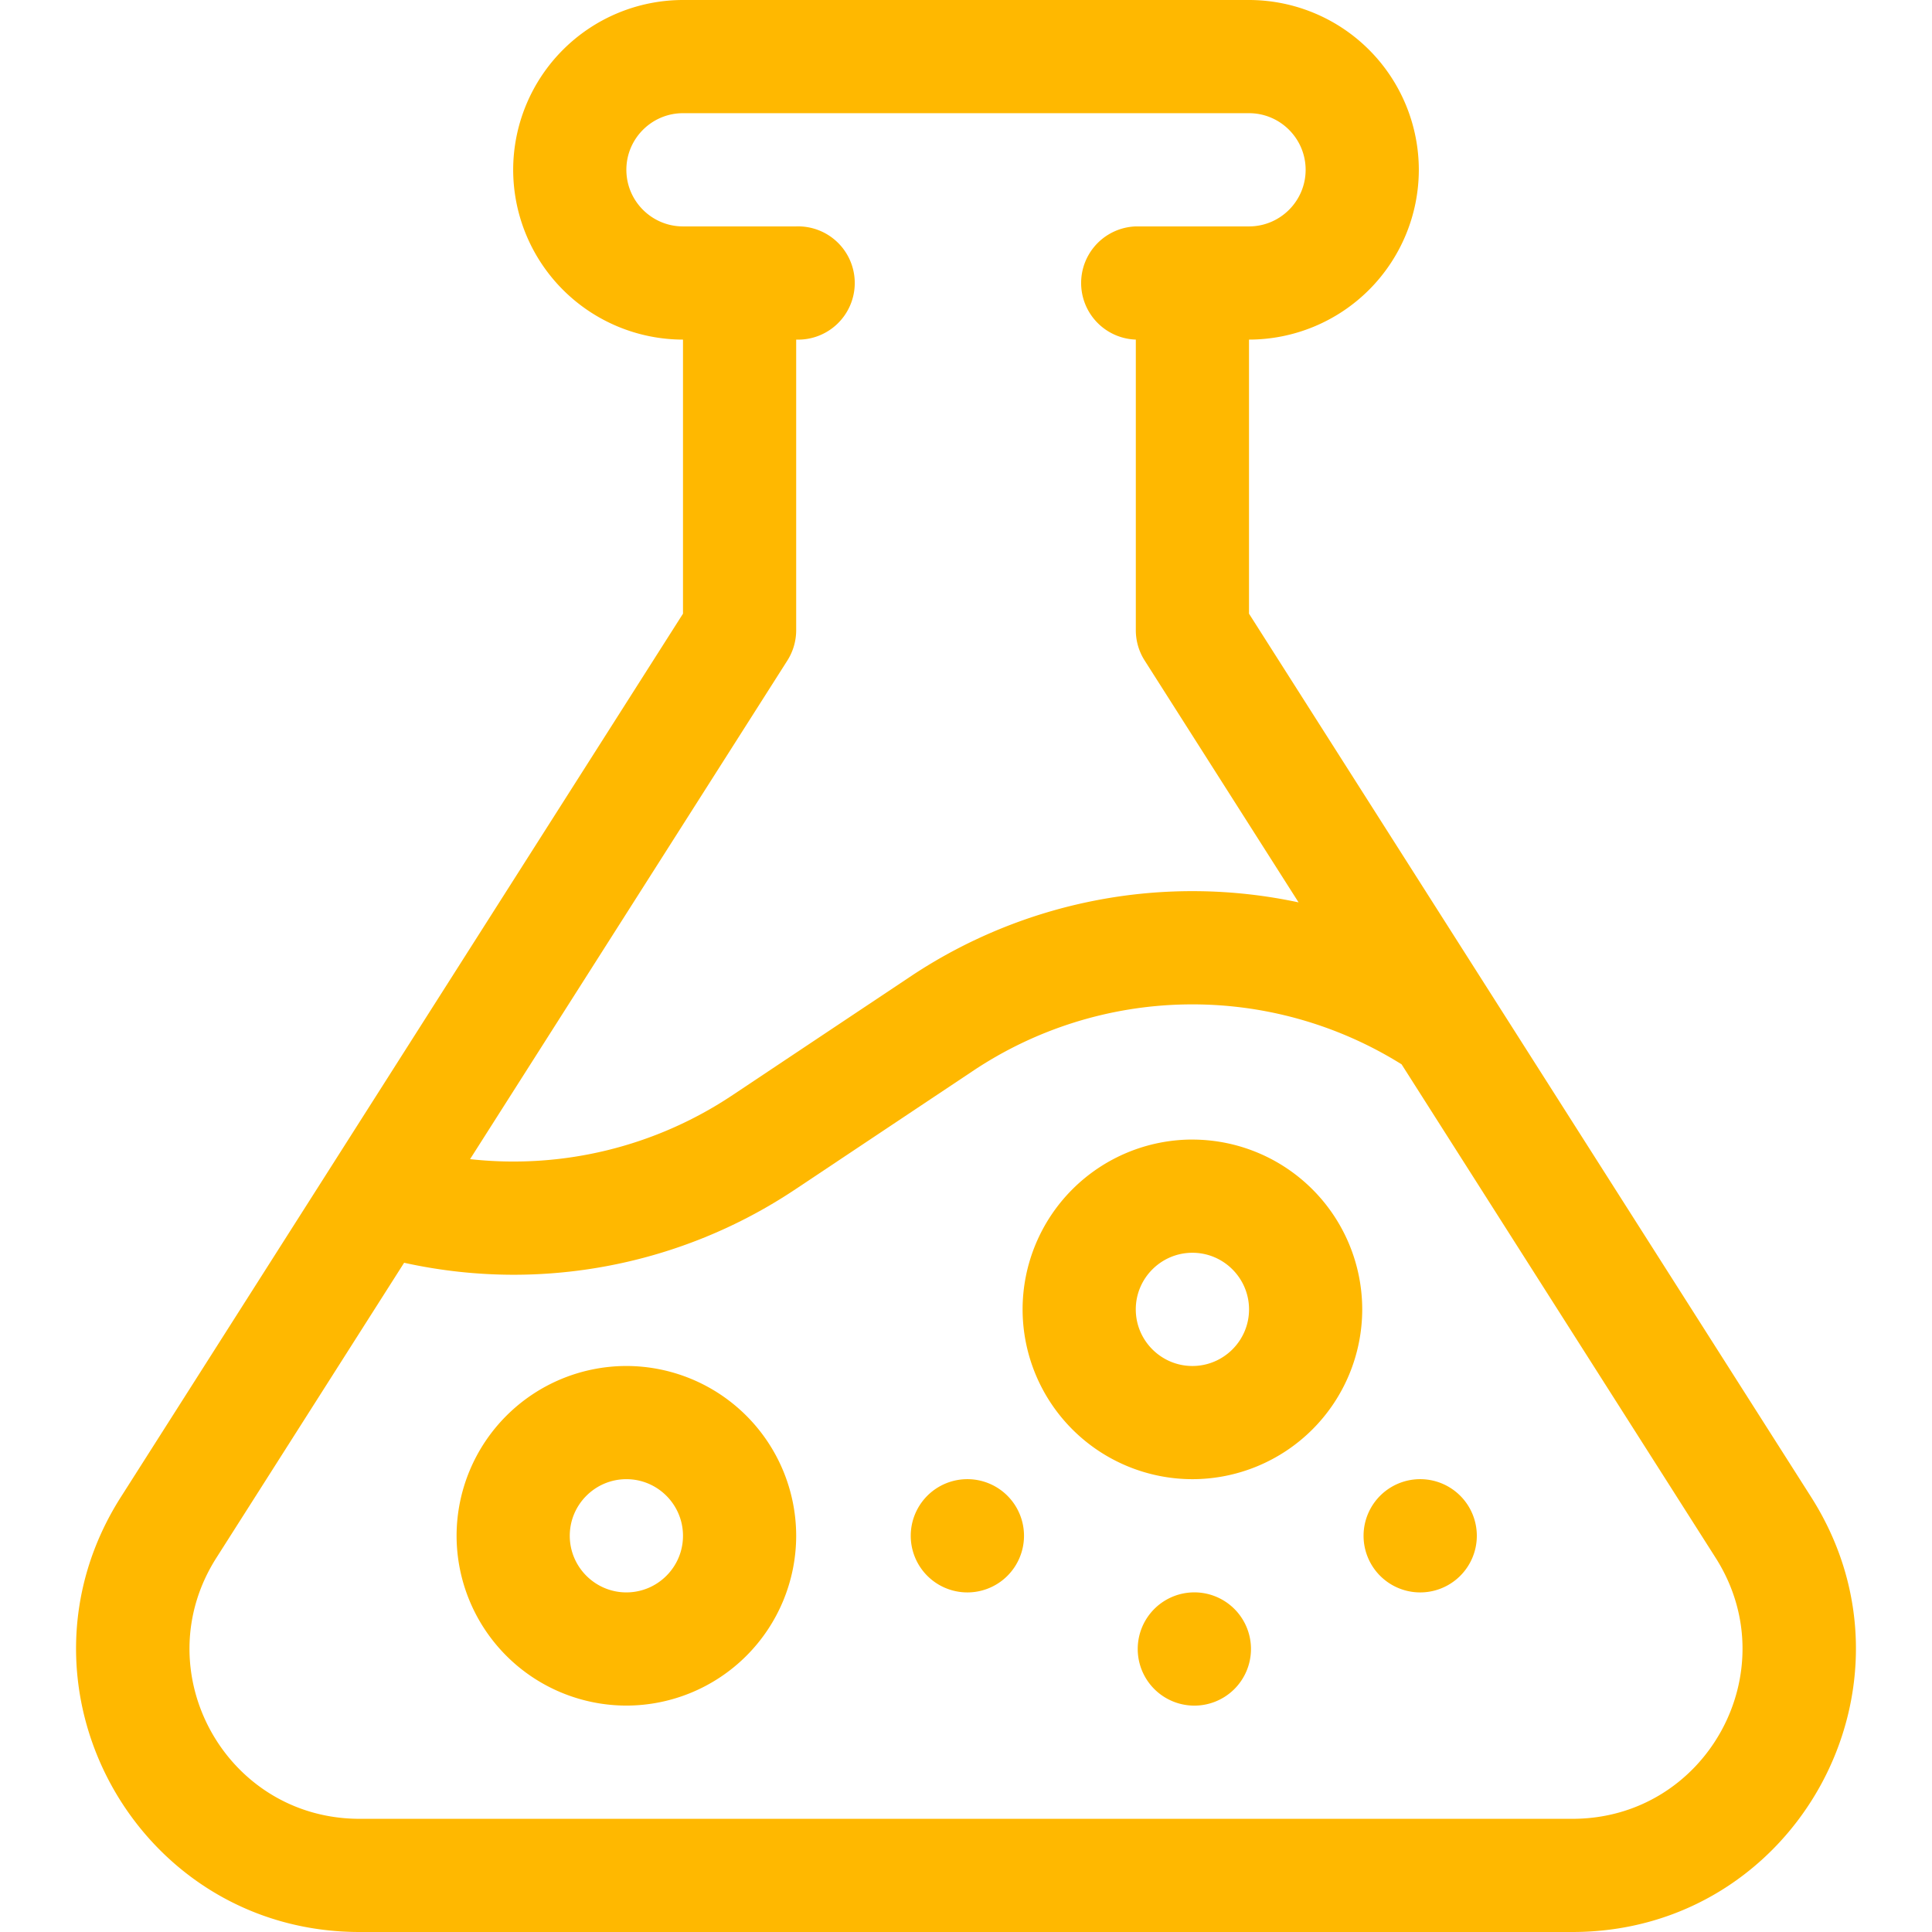 <svg width="58" height="58" fill="none" xmlns="http://www.w3.org/2000/svg"><path d="M54.372 44.943l-16.876-26.52v-8.228a5.103 5.103 0 005.098-5.097A5.103 5.103 0 0037.496 0H20.504a5.103 5.103 0 00-5.098 5.098 5.103 5.103 0 005.098 5.097v8.228L3.628 44.943C.025 50.605 4.085 58 10.796 58h36.408c6.712 0 10.771-7.396 7.168-13.057zM23.637 19.83a1.7 1.7 0 00.265-.912v-8.723a1.7 1.7 0 100-3.398h-3.398c-.937 0-1.7-.762-1.7-1.7 0-.936.763-1.699 1.7-1.699h16.992c.937 0 1.7.763 1.7 1.7 0 .937-.763 1.699-1.7 1.699h-3.398a1.7 1.7 0 000 3.398v8.723c0 .323.092.64.266.912l4.62 7.26a15.252 15.252 0 00-11.67 2.238l-5.31 3.54a11.84 11.84 0 01-7.892 1.93l9.525-14.968zm23.567 34.772H10.796c-4.027 0-6.463-4.438-4.3-7.835l5.636-8.858a15.3 15.3 0 003.29.36 15.24 15.24 0 008.467-2.573l5.31-3.54a11.86 11.86 0 0112.878-.204l9.428 14.815c2.162 3.398-.274 7.835-4.3 7.835z" fill="#FFB800"/><path d="M18.805 41.008a5.103 5.103 0 00-5.098 5.097 5.103 5.103 0 005.098 5.098 5.103 5.103 0 005.097-5.098 5.103 5.103 0 00-5.097-5.097zm0 6.797c-.937 0-1.7-.763-1.7-1.7 0-.936.763-1.699 1.7-1.699.937 0 1.699.763 1.699 1.7 0 .936-.762 1.699-1.7 1.699zM35.797 34.21a5.103 5.103 0 00-5.098 5.099 5.103 5.103 0 005.098 5.097 5.103 5.103 0 005.098-5.097 5.103 5.103 0 00-5.098-5.098zm0 6.798c-.937 0-1.7-.763-1.7-1.7 0-.936.763-1.699 1.7-1.699.937 0 1.7.763 1.7 1.7 0 .937-.763 1.699-1.7 1.699zM29 47.805a1.7 1.7 0 100-3.399 1.7 1.7 0 000 3.399zm13.594 0a1.7 1.7 0 100-3.399 1.7 1.7 0 000 3.399zm-6.797 3.398a1.7 1.7 0 100-3.398 1.7 1.7 0 000 3.398z" fill="#FFB800"/></svg>